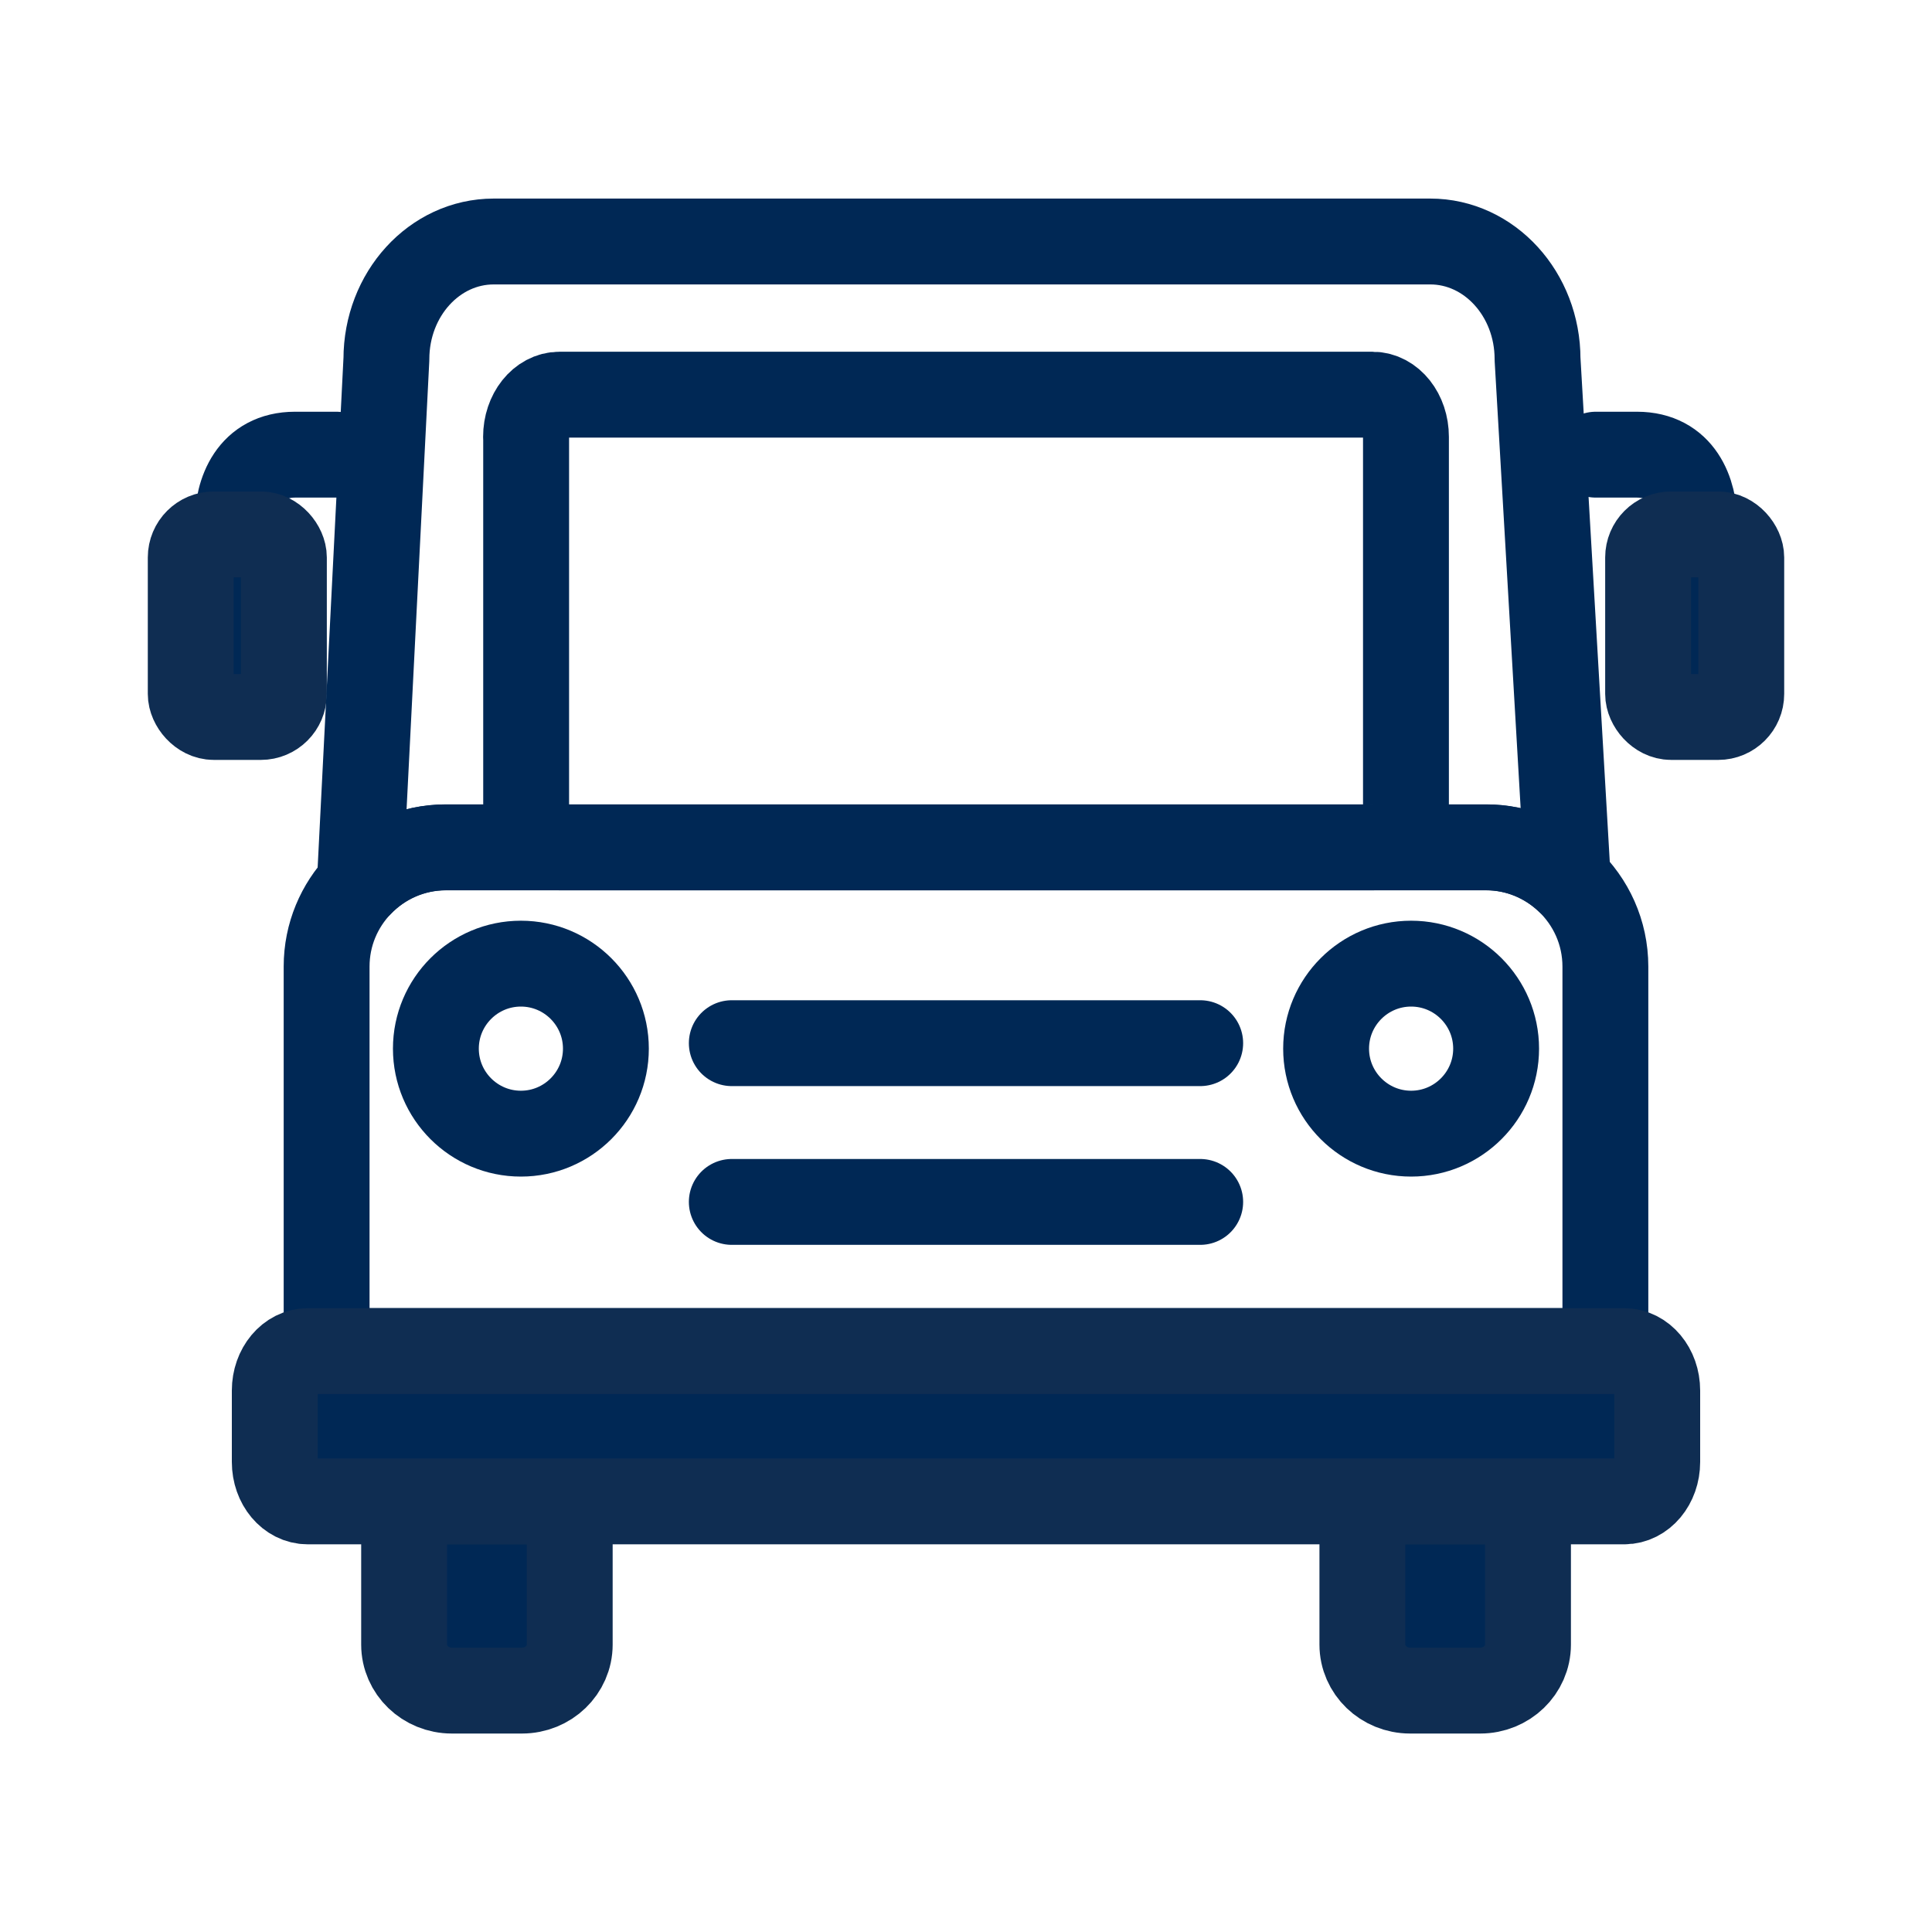 <?xml version="1.0" encoding="UTF-8"?>
<svg id="Layer_1" data-name="Layer 1" xmlns="http://www.w3.org/2000/svg" viewBox="0 0 180 180">
  <defs>
    <style>
      .cls-1 {
        fill: #002855;
        stroke: #0f2d52;
      }

      .cls-1, .cls-2 {
        stroke-linecap: round;
        stroke-linejoin: round;
        stroke-width: 8px;
      }

      .cls-2 {
        fill: none;
        stroke: #002855;
      }
    </style>
  </defs>
  <path class="cls-2" d="M148.68,42.36h3.83c4.09,0,5.36,3.46,5.36,6.43"/>
  <rect class="cls-1" x="153.55" y="49.79" width="8.68" height="17.01" rx="2.15" ry="2.15"/>
  <path class="cls-2" d="M31.32,42.36h-3.83c-4.09,0-5.36,3.46-5.36,6.43"/>
  <rect class="cls-1" x="17.77" y="49.79" width="8.68" height="17.01" rx="2.15" ry="2.15"/>
  <path class="cls-1" d="M37.65,139.88v13.34c0,2.37,1.99,4.29,4.45,4.29h6.53c2.46,0,4.45-1.92,4.45-4.29v-13.34h-15.43Z"/>
  <path class="cls-1" d="M126.93,139.88v13.34c0,2.37,1.99,4.29,4.45,4.29h6.53c2.46,0,4.45-1.92,4.45-4.29v-13.34h-15.43Z"/>
  <path class="cls-2" d="M41.55,78.95h96.91c2.95,0,5.62,1.16,7.61,3.03l-2.82-48.52c0-6.05-4.48-10.96-10-10.96H46c-5.53,0-10,4.91-10,10.96l-2.48,48.93c2.02-2.12,4.87-3.44,8.03-3.44Z"/>
  <path class="cls-2" d="M149.57,90.06c0-3.19-1.35-6.06-3.51-8.09-1.99-1.87-4.66-3.03-7.61-3.03H41.55c-3.16,0-6.01,1.33-8.03,3.44-1.91,2-3.09,4.69-3.09,7.67v35.82h119.14v-35.82Z"/>
  <path class="cls-1" d="M151.33,125.88H28.67c-1.7,0-3.07,1.64-3.07,3.67v6.66c0,2.03,1.37,3.67,3.07,3.67h122.66c1.7,0,3.07-1.64,3.07-3.67v-6.66c0-2.03-1.37-3.67-3.07-3.67Z"/>
  <path class="cls-2" d="M49.02,40.7v34.32c0,2.17,1.4,3.93,3.12,3.93h75.73c1.72,0,3.12-1.76,3.12-3.93v-34.32c0-2.17-1.39-3.93-3.12-3.93-12.99,0-62.75,0-75.74,0-1.72,0-3.12,1.76-3.12,3.93Z"/>
  <path class="cls-2" d="M131.47,105.62c-4.37,0-7.92-3.55-7.92-7.92s3.55-7.92,7.92-7.92,7.92,3.55,7.92,7.92-3.55,7.92-7.92,7.92Z"/>
  <path class="cls-2" d="M48.53,105.62c-4.37,0-7.92-3.55-7.92-7.92s3.55-7.92,7.92-7.92,7.92,3.55,7.92,7.92-3.55,7.92-7.92,7.92Z"/>
  <line class="cls-2" x1="68.18" y1="97.19" x2="111.82" y2="97.19"/>
  <line class="cls-2" x1="68.18" y1="111.98" x2="111.82" y2="111.98"/>
</svg>